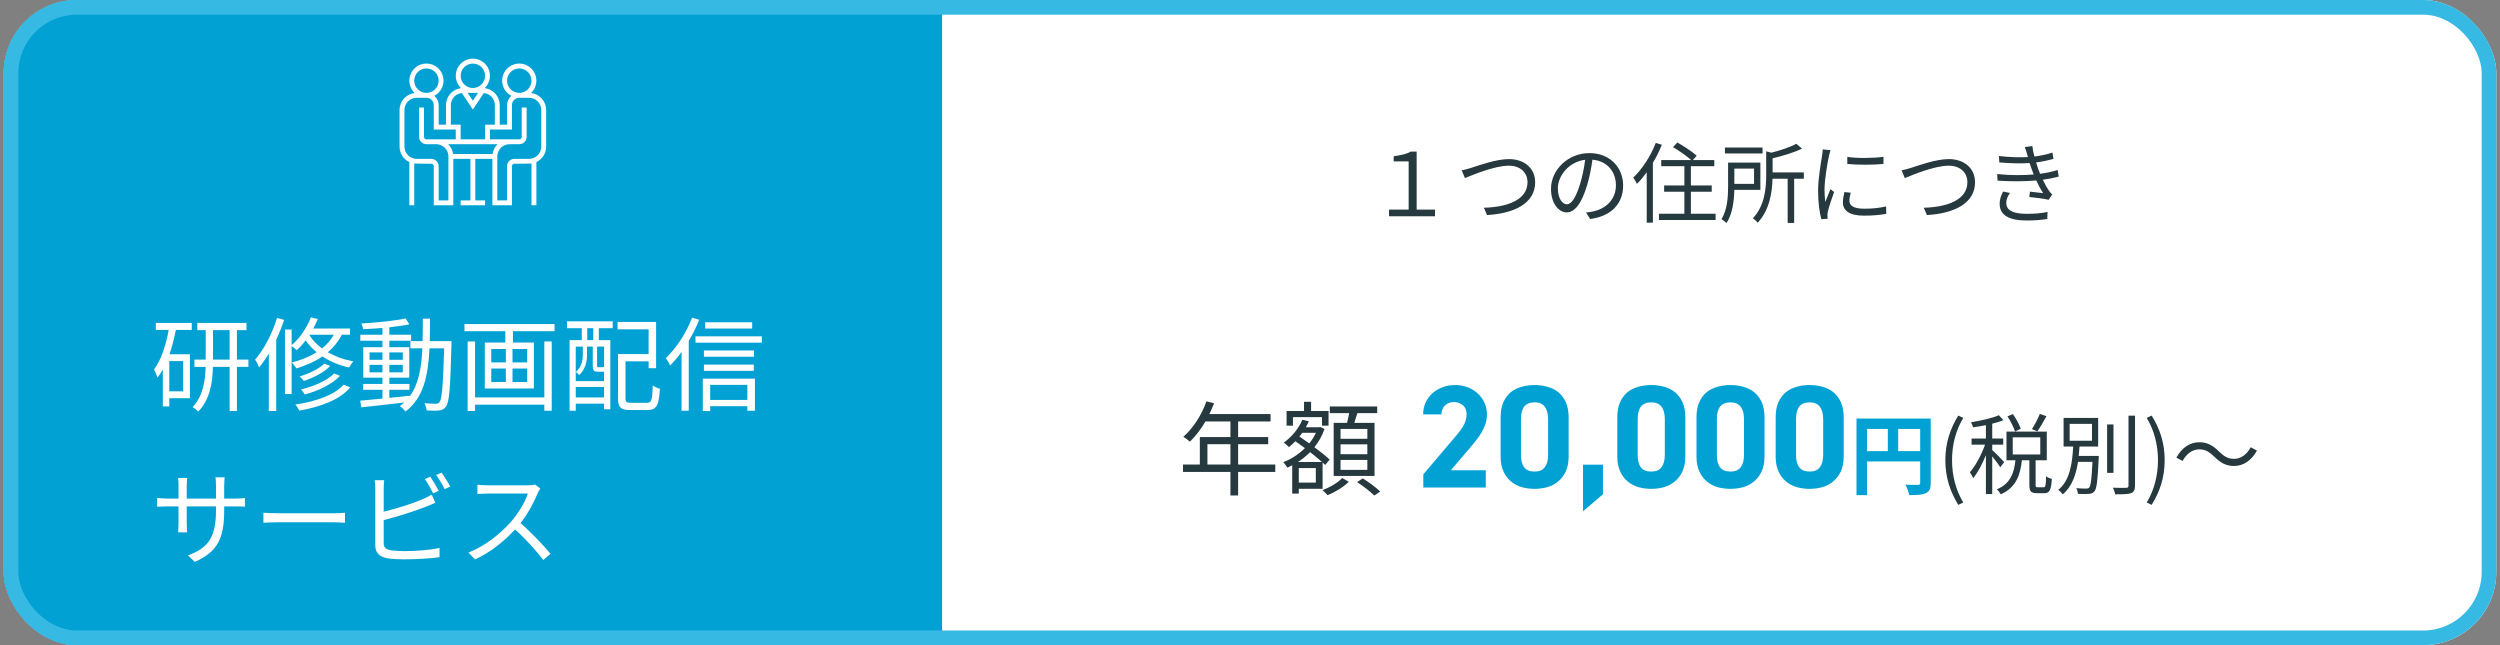 <svg width="341" height="88" viewBox="0 0 341 88" fill="none" xmlns="http://www.w3.org/2000/svg">
<rect x="0" y="0" width="341" height="88" fill="#808080" stroke="none"/>
<g clip-path="url(#clip0_20_3)">
<rect x="0.5" width="340" height="88" rx="10" fill="white"/>
<rect width="128" height="88" transform="translate(0.5)" fill="#01A1D4"/>
<g clip-path="url(#clip1_20_3)">
<path d="M56.556 12.688C55.823 11.987 55.626 10.893 56.069 9.981C56.512 9.069 57.494 8.547 58.498 8.691C59.502 8.835 60.298 9.611 60.467 10.611C60.637 11.611 60.14 12.606 59.239 13.072C59.614 13.386 59.83 13.848 59.832 14.336V17.002H60.832V14.336C60.834 13.156 61.716 12.162 62.888 12.021C62.198 11.363 61.978 10.351 62.332 9.466C62.687 8.58 63.544 8 64.498 8C65.452 8 66.309 8.58 66.664 9.466C67.018 10.351 66.798 11.363 66.108 12.021C67.279 12.162 68.162 13.156 68.164 14.336V17.002H69.164V14.336C69.165 13.848 69.382 13.386 69.756 13.072C68.856 12.606 68.359 11.611 68.528 10.611C68.698 9.611 69.494 8.835 70.498 8.691C71.502 8.547 72.484 9.069 72.927 9.981C73.37 10.893 73.173 11.987 72.44 12.688C73.612 12.829 74.494 13.822 74.496 15.003V20.002C74.495 20.902 73.976 21.721 73.163 22.106V28H72.496V22.308C72.387 22.323 70.163 22.334 70.163 22.334C69.979 22.334 69.83 22.484 69.83 22.668V28H67.164V21.668H64.831V27.334H66.164V28H62.832V27.334H64.165V21.668H61.832V28H59.166V22.668C59.166 22.484 59.017 22.334 58.832 22.334C58.832 22.334 56.609 22.323 56.5 22.308V28H55.833V22.106C55.02 21.721 54.501 20.902 54.5 20.002V15.003C54.502 13.822 55.384 12.829 56.556 12.688ZM59.832 11.004C59.832 10.083 59.086 9.337 58.166 9.337C57.246 9.337 56.5 10.083 56.5 11.004C56.5 11.924 57.246 12.67 58.166 12.67C59.086 12.669 59.831 11.924 59.832 11.004ZM63.787 12.67L64.498 13.736L65.208 12.67H63.787ZM66.164 10.337C66.164 9.417 65.418 8.671 64.498 8.671C63.578 8.671 62.832 9.417 62.832 10.337C62.832 11.257 63.578 12.003 64.498 12.003C65.418 12.002 66.163 11.257 66.164 10.337ZM67.497 14.336C67.495 13.483 66.847 12.771 65.998 12.687L64.498 14.936L62.998 12.686C62.149 12.77 61.501 13.483 61.498 14.336V17.002H62.832V19.002H66.164V17.002H67.497V14.336ZM72.496 11.004C72.496 10.083 71.75 9.337 70.83 9.337C69.91 9.337 69.164 10.083 69.164 11.004C69.164 11.924 69.91 12.67 70.83 12.67C71.75 12.669 72.495 11.924 72.496 11.004ZM67.831 27.334H69.164V22.668C69.164 22.116 69.611 21.668 70.163 21.668H72.163C73.083 21.667 73.828 20.922 73.829 20.002V15.003C73.828 14.083 73.083 13.338 72.163 13.336H70.83C70.278 13.336 69.83 13.784 69.83 14.336V17.669H66.831V19.002H70.83C71.014 19.002 71.163 18.853 71.163 18.669V14.669H71.83V18.669C71.83 19.221 71.382 19.668 70.83 19.668H69.497C68.577 19.67 67.832 20.415 67.831 21.335V27.334ZM67.191 21.002C67.264 20.495 67.501 20.026 67.868 19.668H61.128C61.494 20.026 61.732 20.495 61.805 21.002H67.191ZM55.166 20.002C55.168 20.922 55.913 21.667 56.833 21.668H58.832C59.385 21.668 59.832 22.116 59.832 22.668V27.334H61.165V21.335C61.164 20.415 60.419 19.67 59.499 19.668H58.166C57.614 19.668 57.166 19.221 57.166 18.669V14.669H57.833V18.669C57.833 18.853 57.982 19.002 58.166 19.002H62.165V17.669H59.166V14.336C59.166 13.784 58.718 13.336 58.166 13.336H56.833C55.913 13.338 55.168 14.083 55.166 15.003V20.002Z" fill="white"/>
</g>
<path d="M24.98 53.376V49.246H23.09V53.376H24.98ZM21.256 45.004V44.052H26.156V45.004H23.986C23.762 46.152 23.468 47.286 23.118 48.322H25.904V54.314H23.09V55.434H22.208V50.394C21.984 50.8 21.746 51.178 21.48 51.514C21.41 51.276 21.172 50.688 21.004 50.408C21.984 49.092 22.628 47.132 23.006 45.004H21.256ZM29.054 49.05H31.322V45.032H29.054V49.05ZM33.884 49.05V50.044H32.316V56.064H31.322V50.044H29.04C28.998 52.172 28.634 54.496 27.052 56.134C26.884 55.952 26.506 55.658 26.268 55.532C27.696 54.034 28.004 51.92 28.046 50.044H26.52V49.05H28.06V45.032H26.912V44.052H33.618V45.032H32.316V49.05H33.884ZM37.79 43.366L38.756 43.632C38.448 44.556 38.084 45.466 37.678 46.334V56.064H36.67V48.238C36.25 48.924 35.802 49.568 35.34 50.114C35.256 49.862 34.976 49.302 34.794 49.05C36.012 47.664 37.118 45.536 37.79 43.366ZM42.228 45.662L42.2 45.704C42.592 46.348 43.166 46.964 43.922 47.524C44.58 47.006 45.126 46.39 45.532 45.662H42.228ZM47.744 45.662H46.624C46.148 46.6 45.504 47.384 44.72 48.042C45.672 48.602 46.834 49.036 48.192 49.288C48.01 49.498 47.744 49.876 47.618 50.128C46.176 49.806 44.958 49.274 43.978 48.616C42.942 49.33 41.738 49.848 40.436 50.254C40.31 50.044 40.002 49.638 39.806 49.442C41.066 49.12 42.214 48.658 43.194 48.042C42.564 47.538 42.074 46.978 41.696 46.432C41.304 46.936 40.898 47.384 40.478 47.762C40.338 47.622 40.002 47.356 39.778 47.202V53.754H38.868V44.948H39.778V47.076C40.87 46.152 41.85 44.738 42.41 43.282L43.348 43.52C43.166 43.954 42.97 44.388 42.732 44.808H47.744V45.662ZM45.574 50.94L46.372 51.262C45.294 52.424 43.446 53.292 41.584 53.81C41.458 53.6 41.234 53.292 41.038 53.124C42.802 52.704 44.636 51.92 45.574 50.94ZM44.244 49.596L45.042 49.918C44.188 50.8 42.76 51.528 41.444 51.962C41.29 51.78 41.066 51.514 40.856 51.346C42.102 50.982 43.502 50.338 44.244 49.596ZM46.876 52.466L47.772 52.844C46.386 54.496 43.782 55.49 40.828 56.008C40.716 55.756 40.478 55.392 40.282 55.182C43.096 54.762 45.63 53.88 46.876 52.466ZM50.404 50.786H52.168V49.764H50.404V50.786ZM50.404 48.07V49.078H52.168V48.07H50.404ZM54.94 48.07H53.106V49.078H54.94V48.07ZM54.94 50.786V49.764H53.106V50.786H54.94ZM58.622 46.53H61.59C61.59 46.53 61.576 46.922 61.576 47.062C61.422 52.928 61.296 54.874 60.82 55.462C60.582 55.826 60.302 55.938 59.882 55.98C59.49 56.036 58.832 56.022 58.188 55.98C58.16 55.7 58.048 55.266 57.894 55C58.566 55.056 59.182 55.07 59.448 55.07C59.686 55.07 59.812 55.028 59.952 54.846C60.274 54.44 60.442 52.592 60.582 47.51H58.58C58.412 51.234 57.768 54.286 55.304 56.134C55.15 55.91 54.786 55.56 54.534 55.392C54.758 55.238 54.954 55.07 55.136 54.902C53.022 55.154 50.852 55.392 49.284 55.56L49.13 54.65C49.97 54.58 51.02 54.482 52.168 54.37V53.166H49.522V52.368H52.168V51.514H49.55V47.356H52.168V46.474H49.144V45.662H52.168V44.738C51.272 44.808 50.362 44.864 49.536 44.892C49.494 44.668 49.396 44.332 49.284 44.122C51.356 44.01 53.876 43.758 55.318 43.436L55.836 44.234C55.08 44.402 54.128 44.528 53.106 44.64V45.662H56.074V46.474H53.106V47.356H55.822V51.514H53.106V52.368H55.85V53.166H53.106V54.272C54.016 54.188 54.968 54.09 55.906 53.978V54.034C57.11 52.382 57.488 50.128 57.614 47.51H55.976V46.53H57.642C57.67 45.55 57.67 44.528 57.67 43.464H58.65C58.65 44.514 58.65 45.55 58.622 46.53ZM74.246 54.202V46.572H75.254V56.022H74.246V55.196H64.796V56.064H63.788V46.572H64.796V54.202H74.246ZM71.908 49.428V47.608H69.906V49.428H71.908ZM71.908 52.102V50.268H69.906V52.102H71.908ZM67.008 50.268V52.102H68.996V50.268H67.008ZM67.008 47.608V49.428H68.996V47.608H67.008ZM63.354 44.206H75.646V45.172H69.962V46.726H72.818V52.984H66.126V46.726H68.926V45.172H63.354V44.206ZM80.924 46.39V44.766H80.098V46.39H80.924ZM82.394 50.086V47.272H81.442V49.89C81.442 50.072 81.456 50.086 81.638 50.086H82.142C82.282 50.086 82.324 50.086 82.338 50.044L82.394 50.086ZM78.53 54.216H82.394V52.774H78.53V54.216ZM79.496 47.272H78.53V51.99H82.394V50.688C82.352 50.702 82.296 50.702 82.24 50.702H81.568C81.022 50.702 80.854 50.562 80.854 49.89V47.272H80.07V48.392C80.07 49.246 79.874 50.352 79.006 51.15C78.908 51.024 78.67 50.814 78.544 50.744C79.356 50.03 79.496 49.12 79.496 48.378V47.272ZM77.34 44.766V43.828H83.57V44.766H81.68V46.39H83.248V55.826H82.394V55.056H78.53V56.022H77.69V46.39H79.356V44.766H77.34ZM86.09 54.944H88.246C88.862 54.944 88.974 54.594 89.044 52.578C89.282 52.76 89.716 52.956 90.01 53.026C89.87 55.294 89.576 55.924 88.302 55.924H85.978C84.69 55.924 84.298 55.602 84.298 54.328V48.294H88.47V44.92H84.242V43.912H89.492V50.226H88.47V49.288H85.32V54.328C85.32 54.846 85.446 54.944 86.09 54.944ZM102.596 43.954V44.808H96.184V43.954H102.596ZM94.406 43.324L95.372 43.618C94.98 44.598 94.49 45.592 93.944 46.502V56.022H92.964V48C92.46 48.7 91.942 49.316 91.41 49.848C91.312 49.624 91.004 49.078 90.822 48.84C92.236 47.51 93.594 45.438 94.406 43.324ZM101.938 52.494H96.87V54.552H101.938V52.494ZM95.862 56.064V51.654H102.974V56.022H101.938V55.406H96.87V56.064H95.862ZM96.016 50.576V49.736H102.82V50.576H96.016ZM102.848 47.804V48.658H96.016V47.804H102.848ZM94.868 45.872H103.912V46.74H94.868V45.872ZM30.58 69.574C30.58 73.298 29.782 75.216 26.576 76.644L25.638 75.762C28.186 74.782 29.46 73.578 29.46 69.658V69.07H25.47V71.338C25.47 71.856 25.512 72.472 25.526 72.612H24.294C24.308 72.472 24.35 71.87 24.35 71.338V69.07H22.838C22.236 69.07 21.606 69.112 21.438 69.126V67.908C21.564 67.936 22.25 68.006 22.838 68.006H24.35V66.214C24.35 65.92 24.336 65.514 24.294 65.192H25.54C25.526 65.332 25.47 65.724 25.47 66.214V68.006H29.46V66.256C29.46 65.71 29.418 65.248 29.39 65.108H30.65C30.636 65.248 30.58 65.71 30.58 66.256V68.006H32.12C32.736 68.006 33.212 67.964 33.408 67.936V69.112C33.254 69.098 32.736 69.07 32.12 69.07H30.58V69.574ZM35.928 69.938C36.348 69.966 37.09 70.008 37.874 70.008H45.546C46.246 70.008 46.75 69.966 47.058 69.938V71.31C46.778 71.296 46.19 71.24 45.56 71.24H37.874C37.104 71.24 36.362 71.268 35.928 71.31V69.938ZM58.692 65.024C59.042 65.528 59.546 66.382 59.84 66.942L59.084 67.292C58.804 66.718 58.328 65.878 57.95 65.346L58.692 65.024ZM60.232 64.464C60.596 64.982 61.142 65.85 61.408 66.368L60.652 66.718C60.344 66.102 59.882 65.318 59.49 64.786L60.232 64.464ZM52.406 65.5C52.364 65.822 52.336 66.242 52.336 66.634V69.798C53.988 69.392 56.2 68.72 57.656 68.09C58.076 67.908 58.496 67.698 58.888 67.46L59.378 68.58C58.986 68.748 58.482 68.972 58.062 69.126C56.494 69.756 54.072 70.498 52.336 70.946V74.026C52.336 74.74 52.63 74.922 53.316 75.062C53.75 75.132 54.478 75.174 55.164 75.174C56.648 75.174 58.79 75.034 59.952 74.726V76C58.734 76.182 56.634 76.294 55.108 76.294C54.282 76.294 53.442 76.252 52.868 76.154C51.79 75.958 51.188 75.468 51.188 74.334V66.634C51.188 66.298 51.16 65.822 51.104 65.5H52.406ZM73.7 66.634C73.616 66.746 73.434 67.054 73.35 67.25C72.874 68.454 71.992 70.092 70.998 71.352C72.468 72.612 74.176 74.432 75.086 75.538L74.106 76.378C73.168 75.146 71.684 73.494 70.256 72.22C68.758 73.83 66.868 75.37 64.796 76.308L63.9 75.37C66.154 74.488 68.226 72.822 69.668 71.212C70.62 70.134 71.642 68.482 71.992 67.32H66.532C66.042 67.32 65.272 67.376 65.118 67.39V66.116C65.314 66.144 66.112 66.2 66.532 66.2H71.936C72.398 66.2 72.762 66.158 72.986 66.088L73.7 66.634Z" fill="white"/>
<path d="M189.464 29.5V28.588H192.14V22.012H190.1V21.316C191.096 21.148 191.84 21.04 192.404 20.68H193.232V28.588H195.74V29.5H189.464ZM199.376 23.236C199.808 23.152 200.24 23.032 200.696 22.888C201.716 22.564 204.068 21.7 205.82 21.7C207.812 21.7 209.396 22.852 209.396 24.868C209.396 27.736 206.528 29.128 202.832 29.332L202.4 28.336C205.544 28.252 208.352 27.304 208.352 24.844C208.352 23.584 207.416 22.6 205.796 22.6C203.828 22.6 200.768 23.908 199.82 24.292L199.376 23.236ZM221.396 25.3C221.396 27.82 219.74 29.5 216.896 29.872L216.332 28.984C216.716 28.948 217.088 28.888 217.364 28.828C218.9 28.48 220.412 27.34 220.412 25.264C220.412 23.452 219.248 21.952 217.208 21.784C217.052 22.9 216.824 24.124 216.488 25.24C215.756 27.712 214.808 28.972 213.692 28.972C212.624 28.972 211.556 27.748 211.556 25.768C211.556 23.164 213.872 20.884 216.8 20.884C219.608 20.884 221.396 22.864 221.396 25.3ZM212.492 25.684C212.492 27.196 213.188 27.868 213.728 27.868C214.292 27.868 214.928 27.064 215.54 25.036C215.84 24.04 216.08 22.9 216.212 21.796C213.908 22.084 212.492 24.052 212.492 25.684ZM225.848 19.492L226.676 19.744C226.34 20.584 225.92 21.436 225.452 22.216V30.376H224.612V23.5C224.18 24.1 223.736 24.628 223.28 25.084C223.196 24.892 222.932 24.424 222.776 24.22C223.988 23.08 225.152 21.304 225.848 19.492ZM230.636 29.152H234.008V30.004H226.28V29.152H229.748V26.152H226.988V25.3H229.748V22.672H226.592V21.832H230.684C230.096 21.292 229.04 20.56 228.2 20.068L228.788 19.432C229.676 19.936 230.852 20.704 231.428 21.244L230.912 21.832H233.828V22.672H230.636V25.3H233.48V26.152H230.636V29.152ZM240.416 20.128V20.932H235.28V20.128H240.416ZM239.252 22.996H236.564V25.084H239.252V22.996ZM240.116 25.9H236.564C236.528 27.352 236.324 29.176 235.496 30.424C235.364 30.28 234.992 29.992 234.812 29.884C235.628 28.588 235.712 26.764 235.712 25.408V22.18H240.116V25.9ZM246.044 23.512V24.376H244.724V30.412H243.836V24.376H241.772C241.724 26.248 241.364 28.66 239.744 30.388C239.612 30.196 239.3 29.896 239.084 29.788C240.74 28.024 240.908 25.636 240.908 23.824V20.644L241.616 20.824C242.888 20.5 244.232 20.056 245.012 19.612L245.804 20.272C244.724 20.8 243.188 21.256 241.784 21.592V23.512H246.044ZM251.972 21.4C253.28 21.616 255.704 21.568 256.904 21.388V22.36C255.62 22.504 253.292 22.504 251.972 22.36V21.4ZM252.44 26.284C252.32 26.728 252.26 27.064 252.26 27.388C252.26 27.94 252.656 28.468 254.288 28.468C255.368 28.468 256.292 28.372 257.264 28.156L257.288 29.164C256.532 29.308 255.524 29.416 254.288 29.416C252.272 29.416 251.372 28.744 251.372 27.616C251.372 27.208 251.444 26.788 251.576 26.2L252.44 26.284ZM249.68 20.476C249.62 20.68 249.512 21.064 249.464 21.28C249.236 22.384 248.864 24.532 248.864 25.876C248.864 26.464 248.9 26.968 248.972 27.556C249.176 27.016 249.464 26.296 249.668 25.804L250.172 26.188C249.86 27.04 249.428 28.312 249.32 28.876C249.284 29.056 249.248 29.284 249.26 29.416C249.272 29.548 249.284 29.716 249.296 29.836L248.432 29.896C248.192 29.044 247.988 27.664 247.988 26.044C247.988 24.28 248.384 22.228 248.528 21.232C248.576 20.956 248.612 20.644 248.612 20.38L249.68 20.476ZM259.376 23.236C259.808 23.152 260.24 23.032 260.696 22.888C261.716 22.564 264.068 21.7 265.82 21.7C267.812 21.7 269.396 22.852 269.396 24.868C269.396 27.736 266.528 29.128 262.832 29.332L262.4 28.336C265.544 28.252 268.352 27.304 268.352 24.844C268.352 23.584 267.416 22.6 265.796 22.6C263.828 22.6 260.768 23.908 259.82 24.292L259.376 23.236ZM276.524 21.124C276.428 20.764 276.308 20.392 276.188 20.056L277.208 19.924C277.256 20.38 277.364 20.872 277.496 21.352C278.348 21.244 279.188 21.064 279.956 20.812L280.088 21.676C279.404 21.868 278.552 22.048 277.724 22.156C277.808 22.456 277.904 22.732 277.988 22.984C278.072 23.212 278.168 23.464 278.264 23.704C279.26 23.584 280.1 23.368 280.664 23.188L280.808 24.088C280.232 24.244 279.476 24.4 278.636 24.52C278.888 25.036 279.164 25.552 279.476 26.008C279.608 26.2 279.752 26.356 279.92 26.524L279.428 27.256C278.756 27.076 277.628 26.968 276.8 26.872L276.884 26.14C277.52 26.212 278.3 26.296 278.684 26.344C278.324 25.792 278.012 25.204 277.748 24.616C276.284 24.748 274.316 24.772 272.468 24.64L272.42 23.74C274.22 23.932 276.044 23.92 277.4 23.8C277.316 23.584 277.232 23.38 277.16 23.176C277.04 22.84 276.932 22.528 276.836 22.24C275.672 22.312 274.208 22.288 272.708 22.156L272.648 21.28C274.088 21.448 275.456 21.484 276.608 21.424C276.572 21.328 276.548 21.22 276.524 21.124ZM274.16 26.32C273.872 26.74 273.656 27.148 273.656 27.676C273.656 28.672 274.544 29.164 276.428 29.164C277.544 29.164 278.42 29.092 279.284 28.912L279.248 29.872C278.408 30.004 277.46 30.076 276.44 30.076C274.088 30.076 272.768 29.38 272.756 27.844C272.744 27.16 272.96 26.656 273.224 26.128L274.16 26.32Z" fill="#25393F"/>
<path d="M164.694 63.364H167.83V60.592H164.694V63.364ZM173.948 63.364V64.372H168.88V67.578H167.83V64.372H161.362V63.364H163.658V59.612H167.83V57.484H164.428C163.798 58.562 163.056 59.514 162.3 60.242C162.104 60.074 161.67 59.724 161.404 59.584C162.72 58.436 163.896 56.63 164.554 54.754L165.604 55.006C165.408 55.496 165.184 56 164.96 56.476H173.304V57.484H168.88V59.612H172.982V60.592H168.88V63.364H173.948ZM186.506 59.85V58.506H182.852V59.85H186.506ZM186.506 61.95V60.606H182.852V61.95H186.506ZM186.506 64.092V62.734H182.852V64.092H186.506ZM181.914 57.68H183.734C183.846 57.26 183.958 56.784 184.028 56.35H181.382V55.44H187.85V56.35H185.148C185.008 56.798 184.868 57.274 184.728 57.68H187.486V64.918H181.914V57.68ZM176.356 56.896V58.058H175.488V56.056H177.868V54.81H178.834V56.056H181.214V58.058H180.318V56.896H176.356ZM177.042 63.014H180.318C179.87 62.608 179.296 62.146 178.694 61.67C178.19 62.188 177.616 62.636 177.042 63.014ZM179.492 59.038H177.63C177.504 59.206 177.378 59.388 177.238 59.542C177.672 59.836 178.12 60.158 178.582 60.48C178.946 60.032 179.254 59.556 179.492 59.038ZM179.478 65.828V63.84H177.154V65.828H179.478ZM180.402 66.668H177.154V67.326H176.258V63.462C176.034 63.588 175.824 63.686 175.6 63.784C175.474 63.56 175.222 63.224 175.04 63.042C176.076 62.65 177.126 61.978 177.994 61.124C177.546 60.802 177.098 60.48 176.692 60.186C176.398 60.48 176.104 60.746 175.81 60.984C175.656 60.816 175.306 60.508 175.11 60.368C176.16 59.626 177.126 58.478 177.644 57.246L178.526 57.47C178.4 57.75 178.26 58.016 178.106 58.282H179.912L180.066 58.24L180.668 58.506C180.346 59.444 179.87 60.27 179.282 60.998C180.108 61.614 180.878 62.216 181.368 62.692L180.752 63.42C180.654 63.322 180.528 63.21 180.402 63.084V66.668ZM183.076 65.198L183.972 65.716C183.272 66.43 182.082 67.144 181.074 67.536C180.906 67.354 180.612 67.046 180.388 66.85C181.396 66.486 182.544 65.8 183.076 65.198ZM185.106 65.758L185.89 65.254C186.702 65.758 187.738 66.528 188.256 67.046L187.458 67.592C186.954 67.088 185.932 66.29 185.106 65.758ZM267.11 68.864C266.006 67.064 265.346 65.132 265.346 62.768C265.346 60.416 266.006 58.472 267.11 56.684L267.794 56.996C266.75 58.712 266.258 60.728 266.258 62.768C266.258 64.808 266.75 66.836 267.794 68.54L267.11 68.864ZM278.233 56.456L279.133 56.768C278.737 57.5 278.281 58.304 277.897 58.832L277.153 58.532C277.525 57.968 277.993 57.08 278.233 56.456ZM275.629 58.484L274.849 58.856C274.681 58.304 274.249 57.44 273.817 56.792L274.561 56.48C274.993 57.104 275.461 57.944 275.629 58.484ZM273.373 63.032L272.833 63.74C272.641 63.404 272.149 62.744 271.741 62.252V67.388H270.877V62.084C270.385 63.296 269.749 64.496 269.137 65.228C269.053 64.976 268.837 64.628 268.693 64.412C269.449 63.572 270.277 62.024 270.757 60.656H268.921V59.816H270.877V57.992C270.289 58.112 269.677 58.208 269.125 58.292C269.077 58.088 268.957 57.8 268.849 57.596C270.193 57.38 271.765 57.032 272.641 56.636L273.265 57.308C272.833 57.488 272.305 57.656 271.741 57.788V59.816H273.241V60.656H271.741V61.388C272.113 61.7 273.133 62.756 273.373 63.032ZM274.537 59.648V61.988H278.293V59.648H274.537ZM277.957 66.464H278.749C279.001 66.464 279.061 66.272 279.085 64.964C279.265 65.12 279.625 65.264 279.865 65.324C279.781 66.86 279.553 67.268 278.845 67.268H277.825C276.997 67.268 276.805 67.004 276.805 66.116V62.78H275.785C275.569 64.796 274.981 66.512 272.905 67.424C272.809 67.232 272.557 66.908 272.365 66.74C274.237 65.984 274.717 64.484 274.909 62.78H273.685V58.868H279.181V62.78H277.657V66.116C277.657 66.416 277.693 66.464 277.957 66.464ZM282.301 57.812V60.116H285.349V57.812H282.301ZM283.537 62.192H286.273C286.273 62.192 286.261 62.468 286.261 62.576C286.117 65.564 285.997 66.656 285.673 67.028C285.469 67.268 285.265 67.34 284.905 67.364C284.605 67.4 284.017 67.388 283.441 67.364C283.417 67.124 283.333 66.788 283.189 66.584C283.777 66.644 284.341 66.644 284.557 66.644C284.761 66.644 284.857 66.62 284.965 66.512C285.181 66.272 285.301 65.36 285.409 62.996H283.441C283.177 64.736 282.613 66.392 281.353 67.436C281.233 67.244 280.957 66.956 280.741 66.824C282.373 65.528 282.661 63.08 282.781 60.908H281.473V57.008H286.189V60.908H283.645C283.621 61.328 283.585 61.76 283.537 62.192ZM288.277 57.896V64.496H287.413V57.896H288.277ZM290.329 56.696H291.217V66.236C291.217 66.836 291.049 67.112 290.677 67.268C290.281 67.412 289.609 67.424 288.517 67.424C288.469 67.184 288.337 66.776 288.193 66.524C289.033 66.56 289.789 66.548 290.017 66.536C290.233 66.536 290.329 66.464 290.329 66.236V56.696ZM293.485 68.864L292.813 68.54C293.845 66.836 294.349 64.808 294.349 62.768C294.349 60.728 293.845 58.712 292.813 56.996L293.485 56.684C294.601 58.472 295.261 60.416 295.261 62.768C295.261 65.132 294.601 67.064 293.485 68.864ZM302.016 62.276C301.368 61.664 300.852 61.292 299.976 61.292C299.028 61.292 298.2 61.928 297.708 62.876L296.856 62.42C297.612 61.052 298.716 60.32 299.988 60.32C301.08 60.32 301.848 60.764 302.688 61.604C303.336 62.216 303.864 62.588 304.728 62.588C305.676 62.588 306.504 61.952 306.996 61.004L307.848 61.46C307.092 62.828 305.988 63.56 304.716 63.56C303.624 63.56 302.856 63.116 302.016 62.276Z" fill="#25393F"/>
<path d="M202.661 66.5H194.141V64.7L198.761 59.26C199.181 58.76 199.501 58.3 199.721 57.86C199.921 57.42 200.041 56.98 200.041 56.52C200.041 55.96 199.861 55.54 199.521 55.26C199.161 54.98 198.761 54.84 198.321 54.84C197.841 54.84 197.461 54.98 197.141 55.26C196.821 55.54 196.641 55.96 196.601 56.52H194.121C194.121 55.92 194.221 55.38 194.461 54.9C194.681 54.42 194.981 54 195.381 53.64C195.781 53.28 196.241 53.02 196.761 52.82C197.281 52.62 197.861 52.52 198.461 52.52C199.061 52.52 199.641 52.62 200.181 52.82C200.701 53.02 201.161 53.3 201.561 53.66C201.961 54.02 202.261 54.46 202.481 54.94C202.701 55.42 202.821 55.96 202.821 56.52C202.821 56.98 202.741 57.42 202.621 57.82C202.481 58.22 202.301 58.6 202.101 58.96C201.901 59.32 201.661 59.64 201.421 59.96C201.181 60.28 200.941 60.56 200.741 60.8L197.901 64.14H202.661V66.5ZM213.962 62.28C213.962 63.06 213.822 63.72 213.582 64.28C213.322 64.84 212.982 65.28 212.562 65.64C212.142 66 211.642 66.28 211.082 66.44C210.522 66.6 209.922 66.68 209.322 66.68C208.682 66.68 208.102 66.6 207.542 66.44C206.982 66.28 206.482 66 206.062 65.64C205.642 65.28 205.302 64.84 205.062 64.28C204.802 63.72 204.682 63.06 204.682 62.28V56.92C204.682 56.12 204.802 55.42 205.062 54.86C205.302 54.3 205.642 53.86 206.062 53.5C206.482 53.16 206.982 52.92 207.542 52.76C208.102 52.6 208.682 52.52 209.322 52.52C209.922 52.52 210.522 52.6 211.082 52.76C211.642 52.92 212.142 53.16 212.562 53.5C212.982 53.86 213.322 54.3 213.582 54.86C213.822 55.42 213.962 56.1 213.962 56.9V62.28ZM211.162 57.16C211.162 56.42 211.002 55.86 210.702 55.46C210.402 55.08 209.942 54.88 209.322 54.88C208.682 54.88 208.202 55.08 207.902 55.46C207.602 55.86 207.462 56.42 207.462 57.16V62.04C207.462 62.8 207.602 63.36 207.902 63.74C208.202 64.14 208.682 64.32 209.322 64.32C209.942 64.32 210.402 64.14 210.702 63.74C211.002 63.36 211.162 62.8 211.162 62.04V57.16ZM218.643 67.42L215.923 69.74V63.38H218.643V67.42ZM229.88 62.28C229.88 63.06 229.74 63.72 229.5 64.28C229.24 64.84 228.9 65.28 228.48 65.64C228.06 66 227.56 66.28 227 66.44C226.44 66.6 225.84 66.68 225.24 66.68C224.6 66.68 224.02 66.6 223.46 66.44C222.9 66.28 222.4 66 221.98 65.64C221.56 65.28 221.22 64.84 220.98 64.28C220.72 63.72 220.6 63.06 220.6 62.28V56.92C220.6 56.12 220.72 55.42 220.98 54.86C221.22 54.3 221.56 53.86 221.98 53.5C222.4 53.16 222.9 52.92 223.46 52.76C224.02 52.6 224.6 52.52 225.24 52.52C225.84 52.52 226.44 52.6 227 52.76C227.56 52.92 228.06 53.16 228.48 53.5C228.9 53.86 229.24 54.3 229.5 54.86C229.74 55.42 229.88 56.1 229.88 56.9V62.28ZM227.08 57.16C227.08 56.42 226.92 55.86 226.62 55.46C226.32 55.08 225.86 54.88 225.24 54.88C224.6 54.88 224.12 55.08 223.82 55.46C223.52 55.86 223.38 56.42 223.38 57.16V62.04C223.38 62.8 223.52 63.36 223.82 63.74C224.12 64.14 224.6 64.32 225.24 64.32C225.86 64.32 226.32 64.14 226.62 63.74C226.92 63.36 227.08 62.8 227.08 62.04V57.16ZM240.681 62.28C240.681 63.06 240.541 63.72 240.301 64.28C240.041 64.84 239.701 65.28 239.281 65.64C238.861 66 238.361 66.28 237.801 66.44C237.241 66.6 236.641 66.68 236.041 66.68C235.401 66.68 234.821 66.6 234.261 66.44C233.701 66.28 233.201 66 232.781 65.64C232.361 65.28 232.021 64.84 231.781 64.28C231.521 63.72 231.401 63.06 231.401 62.28V56.92C231.401 56.12 231.521 55.42 231.781 54.86C232.021 54.3 232.361 53.86 232.781 53.5C233.201 53.16 233.701 52.92 234.261 52.76C234.821 52.6 235.401 52.52 236.041 52.52C236.641 52.52 237.241 52.6 237.801 52.76C238.361 52.92 238.861 53.16 239.281 53.5C239.701 53.86 240.041 54.3 240.301 54.86C240.541 55.42 240.681 56.1 240.681 56.9V62.28ZM237.881 57.16C237.881 56.42 237.721 55.86 237.421 55.46C237.121 55.08 236.661 54.88 236.041 54.88C235.401 54.88 234.921 55.08 234.621 55.46C234.321 55.86 234.181 56.42 234.181 57.16V62.04C234.181 62.8 234.321 63.36 234.621 63.74C234.921 64.14 235.401 64.32 236.041 64.32C236.661 64.32 237.121 64.14 237.421 63.74C237.721 63.36 237.881 62.8 237.881 62.04V57.16ZM251.481 62.28C251.481 63.06 251.341 63.72 251.101 64.28C250.841 64.84 250.501 65.28 250.081 65.64C249.661 66 249.161 66.28 248.601 66.44C248.041 66.6 247.441 66.68 246.841 66.68C246.201 66.68 245.621 66.6 245.061 66.44C244.501 66.28 244.001 66 243.581 65.64C243.161 65.28 242.821 64.84 242.581 64.28C242.321 63.72 242.201 63.06 242.201 62.28V56.92C242.201 56.12 242.321 55.42 242.581 54.86C242.821 54.3 243.161 53.86 243.581 53.5C244.001 53.16 244.501 52.92 245.061 52.76C245.621 52.6 246.201 52.52 246.841 52.52C247.441 52.52 248.041 52.6 248.601 52.76C249.161 52.92 249.661 53.16 250.081 53.5C250.501 53.86 250.841 54.3 251.101 54.86C251.341 55.42 251.481 56.1 251.481 56.9V62.28ZM248.681 57.16C248.681 56.42 248.521 55.86 248.221 55.46C247.921 55.08 247.461 54.88 246.841 54.88C246.201 54.88 245.721 55.08 245.421 55.46C245.121 55.86 244.981 56.42 244.981 57.16V62.04C244.981 62.8 245.121 63.36 245.421 63.74C245.721 64.14 246.201 64.32 246.841 64.32C247.461 64.32 247.921 64.14 248.221 63.74C248.521 63.36 248.681 62.8 248.681 62.04V57.16ZM258.914 61.532H261.914V58.508H258.914V61.532ZM254.666 58.508V61.532H257.498V58.508H254.666ZM263.354 57.092V65.864C263.354 66.644 263.186 67.04 262.682 67.268C262.202 67.508 261.482 67.532 260.414 67.532C260.342 67.136 260.102 66.476 259.898 66.104C260.582 66.152 261.362 66.14 261.602 66.14C261.83 66.128 261.914 66.056 261.914 65.852V62.948H254.666V67.532H253.226V57.092H263.354Z" fill="#01A1D4"/>
</g>
<rect x="1.5" y="1" width="338" height="86" rx="9" stroke="#36BAE4" stroke-width="2"/>
<defs>
<clipPath id="clip0_20_3">
<rect x="0.5" width="340" height="88" rx="10" fill="white"/>
</clipPath>
<clipPath id="clip1_20_3">
<rect width="20" height="20" fill="white" transform="matrix(-1 0 0 1 74.5 8)"/>
</clipPath>
</defs>
</svg>
